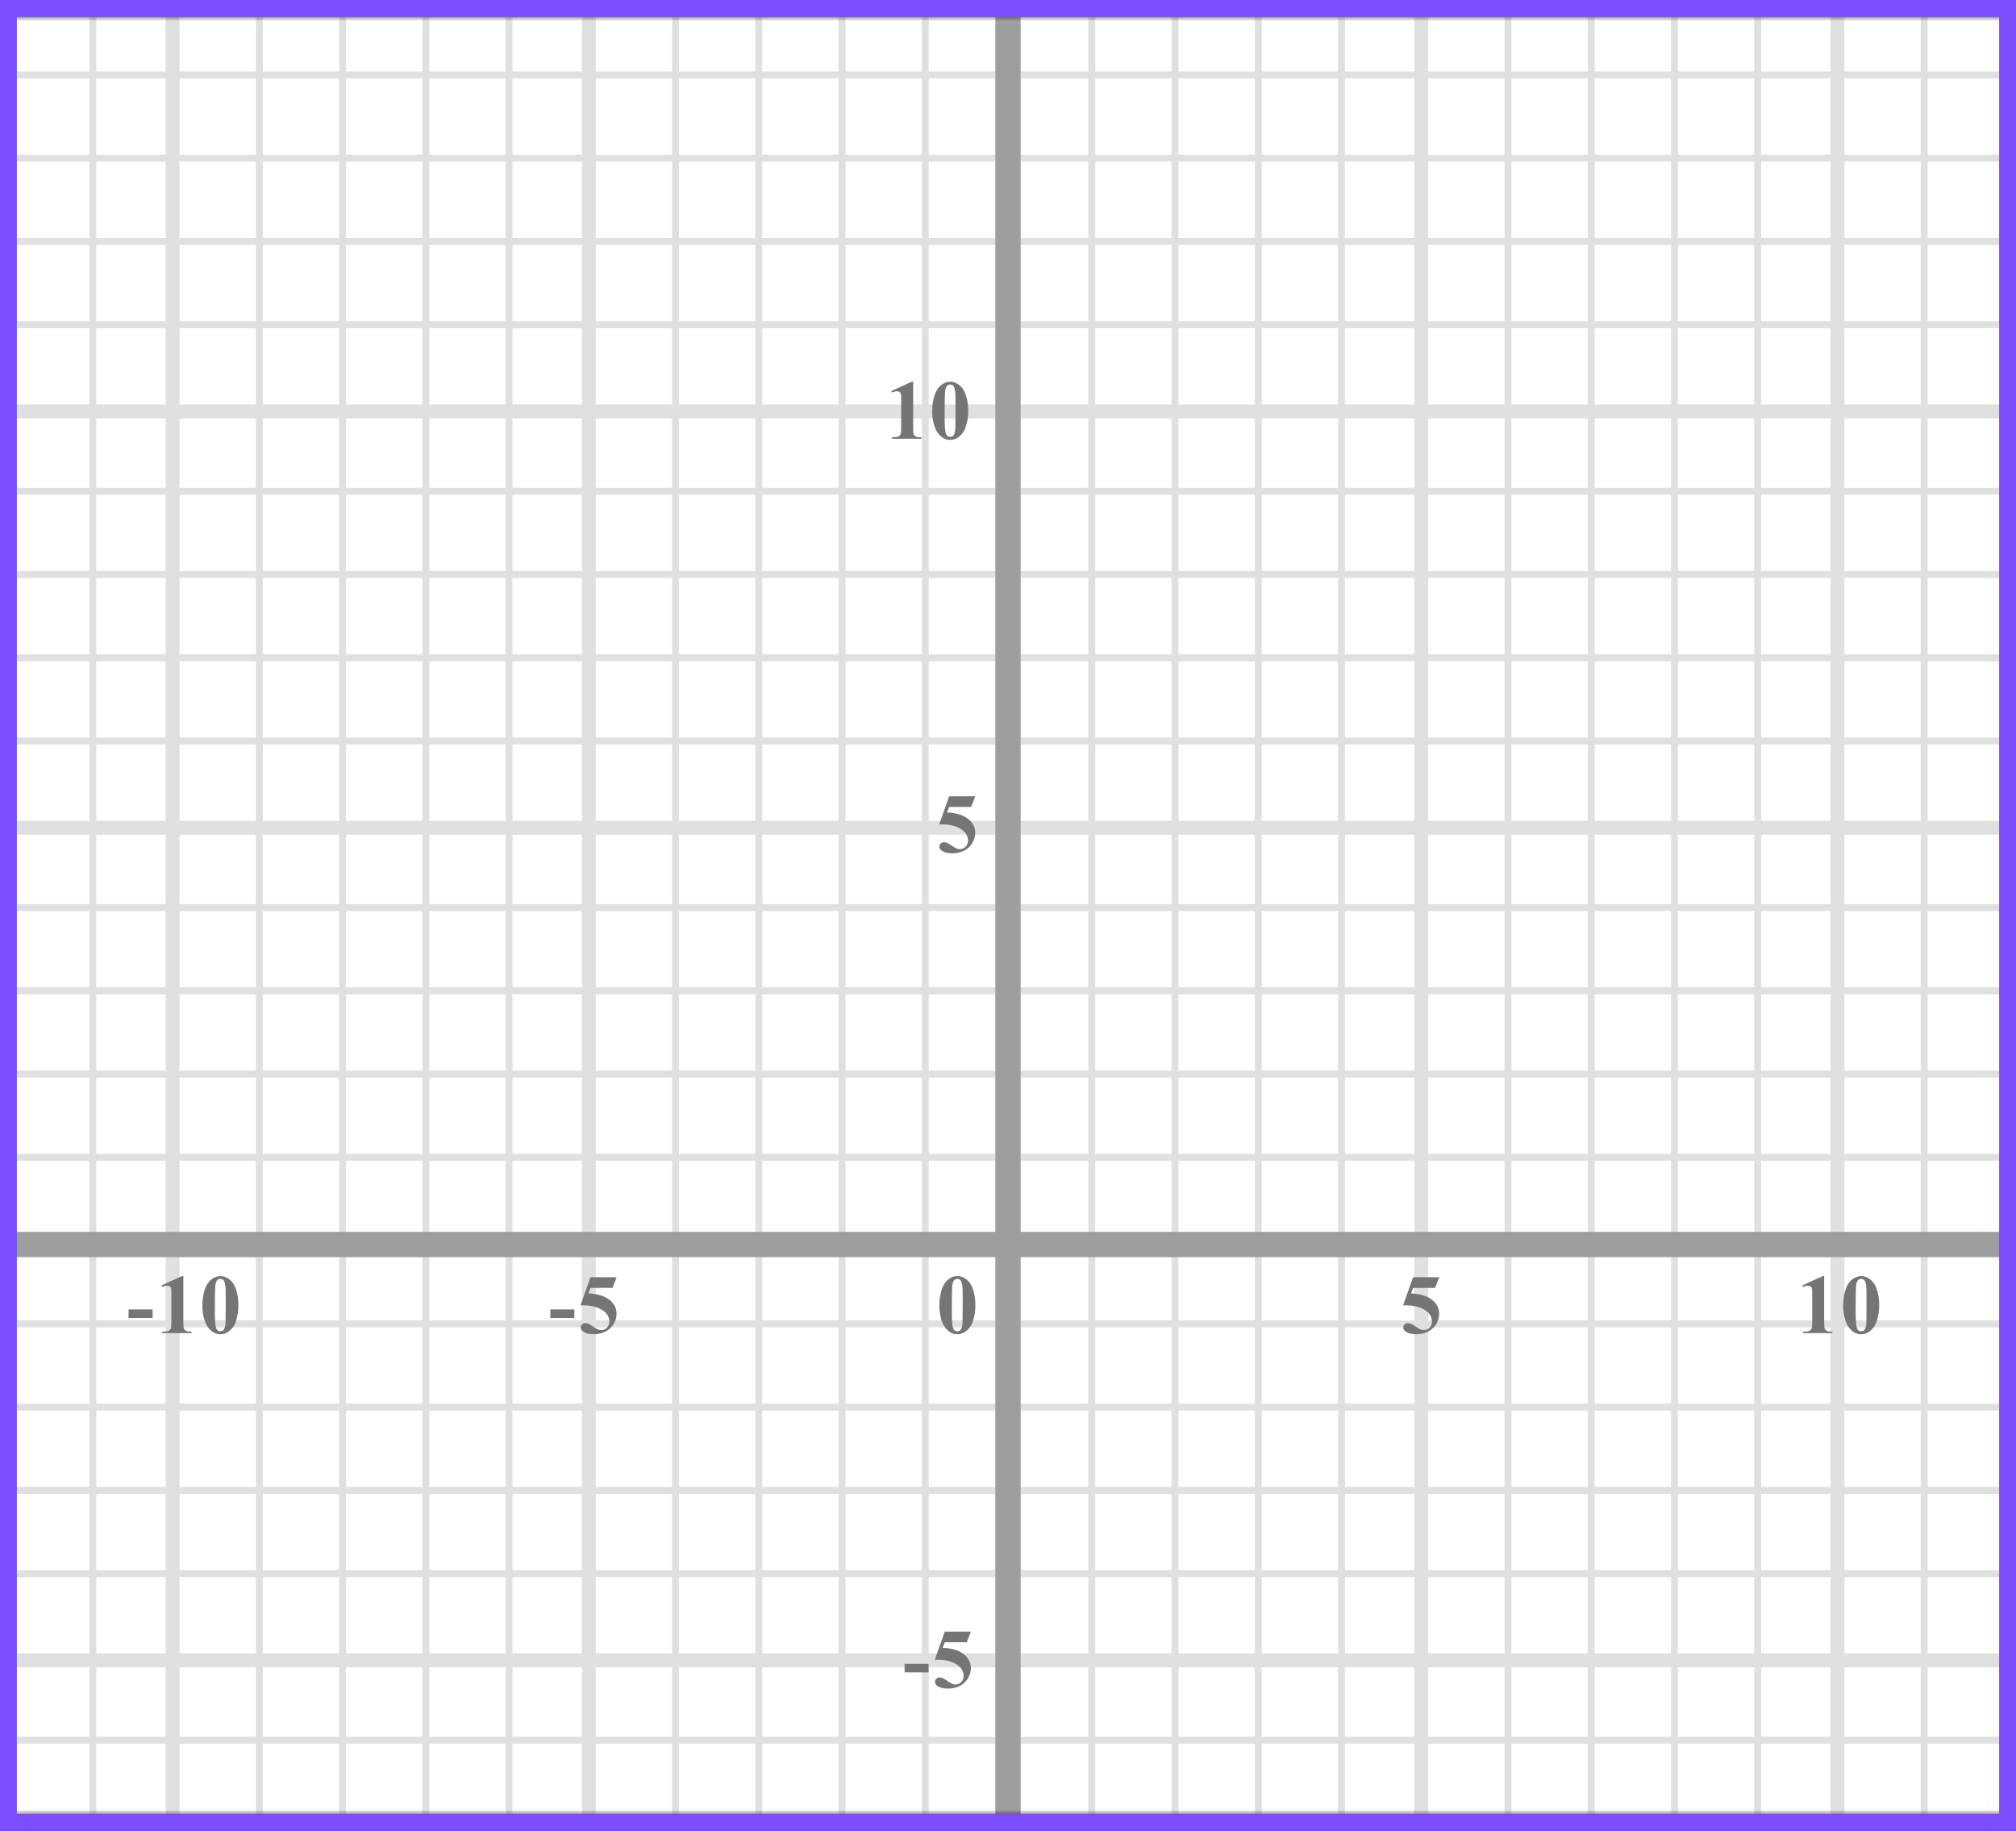 <?xml version="1.0" encoding="UTF-8"?> <svg xmlns="http://www.w3.org/2000/svg" width="239" height="217" viewBox="0 0 239 217" fill="none"><rect x="0" y="0" width="239" height="217" fill="#333333" stroke="none"/><mask id="mask0" maskUnits="userSpaceOnUse" x="0" y="2" width="239" height="213"><rect y="2" width="239" height="213" fill="#C4C4C4"></rect></mask><g mask="url(#mask0)"><mask id="mask1" maskUnits="userSpaceOnUse" x="-107" y="-119" width="500" height="494"><rect x="-107" y="-119" width="500" height="493.421" fill="white"></rect></mask><g mask="url(#mask1)"><rect x="-107" y="-119" width="501.645" height="493.421" fill="white"></rect><line x1="1.141" y1="374.421" x2="1.141" y2="-119" stroke="#E0E0E0" stroke-width="0.822"></line><line x1="11.01" y1="374.421" x2="11.01" y2="-119" stroke="#E0E0E0" stroke-width="0.822"></line><line x1="20.467" y1="374.421" x2="20.467" y2="-119" stroke="#E0E0E0" stroke-width="1.645"></line><line x1="30.747" y1="374.421" x2="30.747" y2="-119" stroke="#E0E0E0" stroke-width="0.822"></line><line x1="40.615" y1="374.421" x2="40.615" y2="-119" stroke="#E0E0E0" stroke-width="0.822"></line><line x1="50.484" y1="374.421" x2="50.484" y2="-119" stroke="#E0E0E0" stroke-width="0.822"></line><line x1="60.352" y1="374.421" x2="60.352" y2="-119" stroke="#E0E0E0" stroke-width="0.822"></line><line x1="69.809" y1="374.421" x2="69.809" y2="-119" stroke="#E0E0E0" stroke-width="1.645"></line><line x1="80.089" y1="374.421" x2="80.089" y2="-119" stroke="#E0E0E0" stroke-width="0.822"></line><line x1="89.957" y1="374.421" x2="89.957" y2="-119" stroke="#E0E0E0" stroke-width="0.822"></line><line x1="99.826" y1="374.421" x2="99.826" y2="-119" stroke="#E0E0E0" stroke-width="0.822"></line><line x1="109.694" y1="374.421" x2="109.694" y2="-119" stroke="#E0E0E0" stroke-width="0.822"></line><line x1="119.151" y1="374.421" x2="119.151" y2="-119" stroke="#E0E0E0" stroke-width="1.645"></line><line x1="129.431" y1="374.421" x2="129.431" y2="-119" stroke="#E0E0E0" stroke-width="0.822"></line><line x1="139.299" y1="374.421" x2="139.299" y2="-119" stroke="#E0E0E0" stroke-width="0.822"></line><line x1="149.168" y1="374.421" x2="149.168" y2="-119" stroke="#E0E0E0" stroke-width="0.822"></line><line x1="159.036" y1="374.421" x2="159.036" y2="-119" stroke="#E0E0E0" stroke-width="0.822"></line><line x1="168.493" y1="374.421" x2="168.493" y2="-119" stroke="#E0E0E0" stroke-width="1.645"></line><line x1="178.773" y1="374.421" x2="178.773" y2="-119" stroke="#E0E0E0" stroke-width="0.822"></line><line x1="188.641" y1="374.421" x2="188.641" y2="-119" stroke="#E0E0E0" stroke-width="0.822"></line><line x1="198.51" y1="374.421" x2="198.51" y2="-119" stroke="#E0E0E0" stroke-width="0.822"></line><line x1="208.378" y1="374.421" x2="208.378" y2="-119" stroke="#E0E0E0" stroke-width="0.822"></line><line x1="217.836" y1="374.421" x2="217.836" y2="-119" stroke="#E0E0E0" stroke-width="1.645"></line><line x1="228.115" y1="374.421" x2="228.115" y2="-119" stroke="#E0E0E0" stroke-width="0.822"></line><line x1="237.984" y1="374.421" x2="237.984" y2="-119" stroke="#E0E0E0" stroke-width="0.822"></line><line x1="396.29" y1="206.247" x2="-116.868" y2="206.247" stroke="#E0E0E0" stroke-width="0.822"></line><line x1="396.29" y1="196.79" x2="-116.868" y2="196.79" stroke="#E0E0E0" stroke-width="1.645"></line><line x1="396.29" y1="186.51" x2="-116.868" y2="186.51" stroke="#E0E0E0" stroke-width="0.822"></line><line x1="396.29" y1="176.642" x2="-116.868" y2="176.642" stroke="#E0E0E0" stroke-width="0.822"></line><line x1="396.29" y1="166.773" x2="-116.868" y2="166.773" stroke="#E0E0E0" stroke-width="0.822"></line><line x1="396.29" y1="156.905" x2="-116.868" y2="156.905" stroke="#E0E0E0" stroke-width="0.822"></line><line x1="396.29" y1="147.447" x2="-116.868" y2="147.447" stroke="#E0E0E0" stroke-width="1.645"></line><line x1="396.29" y1="137.168" x2="-116.868" y2="137.168" stroke="#E0E0E0" stroke-width="0.822"></line><line x1="396.29" y1="127.299" x2="-116.868" y2="127.299" stroke="#E0E0E0" stroke-width="0.822"></line><line x1="396.29" y1="117.431" x2="-116.868" y2="117.431" stroke="#E0E0E0" stroke-width="0.822"></line><line x1="396.29" y1="107.563" x2="-116.868" y2="107.563" stroke="#E0E0E0" stroke-width="0.822"></line><line x1="396.29" y1="98.106" x2="-116.868" y2="98.106" stroke="#E0E0E0" stroke-width="1.645"></line><line x1="396.29" y1="87.826" x2="-116.868" y2="87.826" stroke="#E0E0E0" stroke-width="0.822"></line><line x1="396.29" y1="77.958" x2="-116.868" y2="77.958" stroke="#E0E0E0" stroke-width="0.822"></line><line x1="396.29" y1="68.089" x2="-116.868" y2="68.089" stroke="#E0E0E0" stroke-width="0.822"></line><line x1="396.29" y1="58.221" x2="-116.868" y2="58.221" stroke="#E0E0E0" stroke-width="0.822"></line><line x1="396.29" y1="48.763" x2="-116.868" y2="48.763" stroke="#E0E0E0" stroke-width="1.645"></line><line x1="396.29" y1="38.484" x2="-116.868" y2="38.484" stroke="#E0E0E0" stroke-width="0.822"></line><line x1="396.29" y1="28.615" x2="-116.868" y2="28.615" stroke="#E0E0E0" stroke-width="0.822"></line><line x1="396.29" y1="18.747" x2="-116.868" y2="18.747" stroke="#E0E0E0" stroke-width="0.822"></line><line x1="396.29" y1="8.878" x2="-116.868" y2="8.878" stroke="#E0E0E0" stroke-width="0.822"></line></g><line x1="119.5" y1="-5" x2="119.5" y2="269" stroke="#9E9E9E" stroke-width="3"></line><line x1="-10" y1="147.5" x2="250" y2="147.5" stroke="#9E9E9E" stroke-width="3"></line></g><path d="M115.634 154.689C115.634 155.35 115.541 155.967 115.355 156.54C115.245 156.892 115.095 157.18 114.906 157.404C114.721 157.629 114.509 157.808 114.271 157.941C114.034 158.072 113.775 158.137 113.495 158.137C113.176 158.137 112.888 158.055 112.631 157.893C112.374 157.73 112.146 157.497 111.947 157.194C111.804 156.973 111.679 156.678 111.571 156.311C111.431 155.812 111.361 155.298 111.361 154.768C111.361 154.048 111.462 153.387 111.664 152.785C111.83 152.287 112.082 151.906 112.421 151.643C112.759 151.376 113.118 151.242 113.495 151.242C113.879 151.242 114.237 151.374 114.569 151.638C114.905 151.898 115.15 152.25 115.307 152.692C115.525 153.301 115.634 153.967 115.634 154.689ZM114.13 154.68C114.13 153.521 114.123 152.845 114.11 152.653C114.078 152.201 114 151.895 113.876 151.735C113.795 151.631 113.663 151.579 113.48 151.579C113.34 151.579 113.23 151.618 113.148 151.696C113.028 151.81 112.947 152.012 112.904 152.302C112.862 152.588 112.841 153.592 112.841 155.314C112.841 156.252 112.873 156.88 112.938 157.199C112.987 157.43 113.057 157.585 113.148 157.663C113.24 157.741 113.36 157.78 113.51 157.78C113.673 157.78 113.795 157.728 113.876 157.624C114.013 157.442 114.091 157.16 114.11 156.779L114.13 154.68Z" fill="#757575"></path><path d="M110.091 198.208H107.244V197.197H110.091V198.208ZM112.004 193.379H115.104L114.611 194.639H112.004L111.754 195.298C112.878 195.34 113.742 195.62 114.347 196.138C114.845 196.564 115.094 197.095 115.094 197.729C115.094 198.136 114.979 198.535 114.748 198.926C114.517 199.313 114.191 199.613 113.771 199.824C113.351 200.033 112.891 200.137 112.389 200.137C111.849 200.137 111.434 200.036 111.144 199.834C110.942 199.691 110.841 199.528 110.841 199.346C110.841 199.206 110.893 199.082 110.998 198.975C111.105 198.867 111.229 198.813 111.369 198.813C111.496 198.813 111.624 198.84 111.754 198.892C111.885 198.944 112.108 199.08 112.423 199.302C112.622 199.438 112.793 199.533 112.936 199.585C113.037 199.624 113.151 199.644 113.278 199.644C113.545 199.644 113.771 199.546 113.957 199.351C114.145 199.155 114.24 198.921 114.24 198.647C114.24 198.075 113.953 197.609 113.38 197.251C112.808 196.893 112.085 196.714 111.213 196.714C111.125 196.714 110.993 196.715 110.817 196.719L112.004 193.379Z" fill="#757575"></path><path d="M112.523 94.379H115.624L115.131 95.639H112.523L112.274 96.298C113.397 96.34 114.262 96.62 114.867 97.138C115.365 97.564 115.614 98.095 115.614 98.73C115.614 99.136 115.499 99.535 115.268 99.926C115.036 100.313 114.711 100.613 114.291 100.824C113.871 101.033 113.41 101.137 112.909 101.137C112.369 101.137 111.954 101.036 111.664 100.834C111.462 100.691 111.361 100.528 111.361 100.346C111.361 100.206 111.413 100.082 111.518 99.975C111.625 99.867 111.749 99.814 111.889 99.814C112.016 99.814 112.144 99.84 112.274 99.892C112.405 99.944 112.628 100.08 112.943 100.302C113.142 100.438 113.313 100.533 113.456 100.585C113.557 100.624 113.671 100.644 113.798 100.644C114.065 100.644 114.291 100.546 114.477 100.351C114.665 100.155 114.76 99.921 114.76 99.647C114.76 99.075 114.473 98.609 113.9 98.251C113.327 97.893 112.605 97.714 111.732 97.714C111.645 97.714 111.513 97.716 111.337 97.719L112.523 94.379Z" fill="#757575"></path><path d="M108.257 45.242V50.657C108.257 51.064 108.275 51.325 108.311 51.438C108.346 51.549 108.421 51.64 108.535 51.712C108.649 51.783 108.831 51.819 109.082 51.819H109.233V52H105.747V51.819H105.923C106.206 51.819 106.408 51.787 106.528 51.722C106.649 51.657 106.73 51.567 106.772 51.453C106.815 51.339 106.836 51.074 106.836 50.657V47.225C106.836 46.919 106.821 46.728 106.792 46.653C106.763 46.575 106.707 46.51 106.626 46.458C106.548 46.403 106.457 46.375 106.353 46.375C106.187 46.375 105.985 46.427 105.747 46.531L105.659 46.355L108.096 45.242H108.257ZM114.784 48.69C114.784 49.35 114.691 49.967 114.505 50.54C114.395 50.892 114.245 51.18 114.056 51.404C113.871 51.629 113.659 51.808 113.421 51.941C113.184 52.072 112.925 52.137 112.645 52.137C112.326 52.137 112.038 52.055 111.781 51.893C111.524 51.73 111.296 51.497 111.097 51.194C110.954 50.973 110.829 50.678 110.721 50.31C110.581 49.812 110.511 49.298 110.511 48.768C110.511 48.048 110.612 47.387 110.814 46.785C110.98 46.287 111.232 45.906 111.571 45.643C111.909 45.376 112.268 45.242 112.645 45.242C113.029 45.242 113.387 45.374 113.719 45.638C114.055 45.898 114.3 46.25 114.457 46.692C114.675 47.301 114.784 47.967 114.784 48.69ZM113.28 48.68C113.28 47.521 113.273 46.845 113.26 46.653C113.228 46.201 113.15 45.895 113.026 45.735C112.945 45.631 112.813 45.579 112.63 45.579C112.49 45.579 112.38 45.618 112.298 45.696C112.178 45.81 112.097 46.012 112.054 46.302C112.012 46.588 111.991 47.592 111.991 49.315C111.991 50.252 112.023 50.88 112.088 51.199C112.137 51.43 112.207 51.585 112.298 51.663C112.39 51.741 112.51 51.78 112.66 51.78C112.823 51.78 112.945 51.728 113.026 51.624C113.163 51.442 113.241 51.16 113.26 50.779L113.28 48.68Z" fill="#757575"></path><path d="M167.523 151.379H170.624L170.131 152.639H167.523L167.274 153.298C168.397 153.34 169.262 153.62 169.867 154.138C170.365 154.564 170.614 155.095 170.614 155.729C170.614 156.136 170.499 156.535 170.268 156.926C170.036 157.313 169.711 157.613 169.291 157.824C168.871 158.033 168.41 158.137 167.909 158.137C167.369 158.137 166.954 158.036 166.664 157.834C166.462 157.691 166.361 157.528 166.361 157.346C166.361 157.206 166.413 157.082 166.518 156.975C166.625 156.867 166.749 156.813 166.889 156.813C167.016 156.813 167.144 156.84 167.274 156.892C167.405 156.944 167.628 157.08 167.943 157.302C168.142 157.438 168.313 157.533 168.456 157.585C168.557 157.624 168.671 157.644 168.798 157.644C169.065 157.644 169.291 157.546 169.477 157.351C169.665 157.155 169.76 156.921 169.76 156.647C169.76 156.075 169.473 155.609 168.9 155.251C168.327 154.893 167.605 154.714 166.732 154.714C166.645 154.714 166.513 154.715 166.337 154.719L167.523 151.379Z" fill="#757575"></path><path d="M216.257 151.242V156.657C216.257 157.064 216.275 157.325 216.311 157.438C216.346 157.549 216.421 157.64 216.535 157.712C216.649 157.784 216.831 157.819 217.082 157.819H217.233V158H213.747V157.819H213.923C214.206 157.819 214.408 157.787 214.528 157.722C214.649 157.657 214.73 157.567 214.772 157.453C214.815 157.339 214.836 157.074 214.836 156.657V153.225C214.836 152.919 214.821 152.728 214.792 152.653C214.763 152.575 214.707 152.51 214.626 152.458C214.548 152.403 214.457 152.375 214.353 152.375C214.187 152.375 213.985 152.427 213.747 152.531L213.659 152.355L216.096 151.242H216.257ZM222.784 154.689C222.784 155.35 222.691 155.967 222.505 156.54C222.395 156.892 222.245 157.18 222.056 157.404C221.871 157.629 221.659 157.808 221.421 157.941C221.184 158.072 220.925 158.137 220.645 158.137C220.326 158.137 220.038 158.055 219.781 157.893C219.524 157.73 219.296 157.497 219.097 157.194C218.954 156.973 218.829 156.678 218.721 156.311C218.581 155.812 218.511 155.298 218.511 154.768C218.511 154.048 218.612 153.387 218.814 152.785C218.98 152.287 219.232 151.906 219.571 151.643C219.909 151.376 220.268 151.242 220.645 151.242C221.029 151.242 221.387 151.374 221.719 151.638C222.055 151.898 222.3 152.25 222.457 152.692C222.675 153.301 222.784 153.967 222.784 154.689ZM221.28 154.68C221.28 153.521 221.273 152.845 221.26 152.653C221.228 152.201 221.15 151.895 221.026 151.735C220.945 151.631 220.813 151.579 220.63 151.579C220.49 151.579 220.38 151.618 220.298 151.696C220.178 151.81 220.097 152.012 220.054 152.302C220.012 152.588 219.991 153.592 219.991 155.314C219.991 156.252 220.023 156.88 220.088 157.199C220.137 157.43 220.207 157.585 220.298 157.663C220.39 157.741 220.51 157.78 220.66 157.78C220.823 157.78 220.945 157.728 221.026 157.624C221.163 157.442 221.241 157.16 221.26 156.779L221.28 154.68Z" fill="#757575"></path><path d="M68.091 156.208H65.244V155.197H68.091V156.208ZM70.004 151.379H73.104L72.611 152.639H70.004L69.754 153.298C70.877 153.34 71.742 153.62 72.347 154.138C72.845 154.564 73.094 155.095 73.094 155.729C73.094 156.136 72.979 156.535 72.748 156.926C72.516 157.313 72.191 157.613 71.771 157.824C71.351 158.033 70.891 158.137 70.389 158.137C69.849 158.137 69.434 158.036 69.144 157.834C68.942 157.691 68.841 157.528 68.841 157.346C68.841 157.206 68.894 157.082 68.998 156.975C69.105 156.867 69.229 156.813 69.369 156.813C69.496 156.813 69.624 156.84 69.754 156.892C69.885 156.944 70.108 157.08 70.423 157.302C70.622 157.438 70.793 157.533 70.936 157.585C71.037 157.624 71.151 157.644 71.278 157.644C71.545 157.644 71.771 157.546 71.957 157.351C72.145 157.155 72.24 156.921 72.24 156.647C72.24 156.075 71.953 155.609 71.38 155.251C70.808 154.893 70.085 154.714 69.213 154.714C69.125 154.714 68.993 154.715 68.817 154.719L70.004 151.379Z" fill="#757575"></path><path d="M18.091 156.208H15.244V155.197H18.091V156.208ZM21.737 151.242V156.657C21.737 157.064 21.755 157.325 21.791 157.438C21.826 157.549 21.901 157.64 22.015 157.712C22.129 157.784 22.311 157.819 22.562 157.819H22.713V158H19.227V157.819H19.403C19.686 157.819 19.888 157.787 20.008 157.722C20.129 157.657 20.21 157.567 20.253 157.453C20.295 157.339 20.316 157.074 20.316 156.657V153.225C20.316 152.919 20.301 152.728 20.272 152.653C20.243 152.575 20.187 152.51 20.106 152.458C20.028 152.403 19.937 152.375 19.833 152.375C19.667 152.375 19.465 152.427 19.227 152.531L19.139 152.355L21.576 151.242H21.737ZM28.264 154.689C28.264 155.35 28.171 155.967 27.985 156.54C27.875 156.892 27.725 157.18 27.536 157.404C27.351 157.629 27.139 157.808 26.902 157.941C26.664 158.072 26.405 158.137 26.125 158.137C25.806 158.137 25.518 158.055 25.261 157.893C25.004 157.73 24.776 157.497 24.577 157.194C24.434 156.973 24.309 156.678 24.201 156.311C24.061 155.812 23.991 155.298 23.991 154.768C23.991 154.048 24.092 153.387 24.294 152.785C24.46 152.287 24.712 151.906 25.051 151.643C25.39 151.376 25.748 151.242 26.125 151.242C26.509 151.242 26.867 151.374 27.199 151.638C27.535 151.898 27.78 152.25 27.937 152.692C28.155 153.301 28.264 153.967 28.264 154.689ZM26.76 154.68C26.76 153.521 26.753 152.845 26.74 152.653C26.708 152.201 26.63 151.895 26.506 151.735C26.425 151.631 26.293 151.579 26.11 151.579C25.971 151.579 25.86 151.618 25.779 151.696C25.658 151.81 25.577 152.012 25.534 152.302C25.492 152.588 25.471 153.592 25.471 155.314C25.471 156.252 25.503 156.88 25.569 157.199C25.617 157.43 25.687 157.585 25.779 157.663C25.87 157.741 25.99 157.78 26.14 157.78C26.303 157.78 26.425 157.728 26.506 157.624C26.643 157.442 26.721 157.16 26.74 156.779L26.76 154.68Z" fill="#757575"></path><rect x="1" y="1" width="237" height="215" stroke="#7C4DFF" stroke-width="2"></rect></svg> 